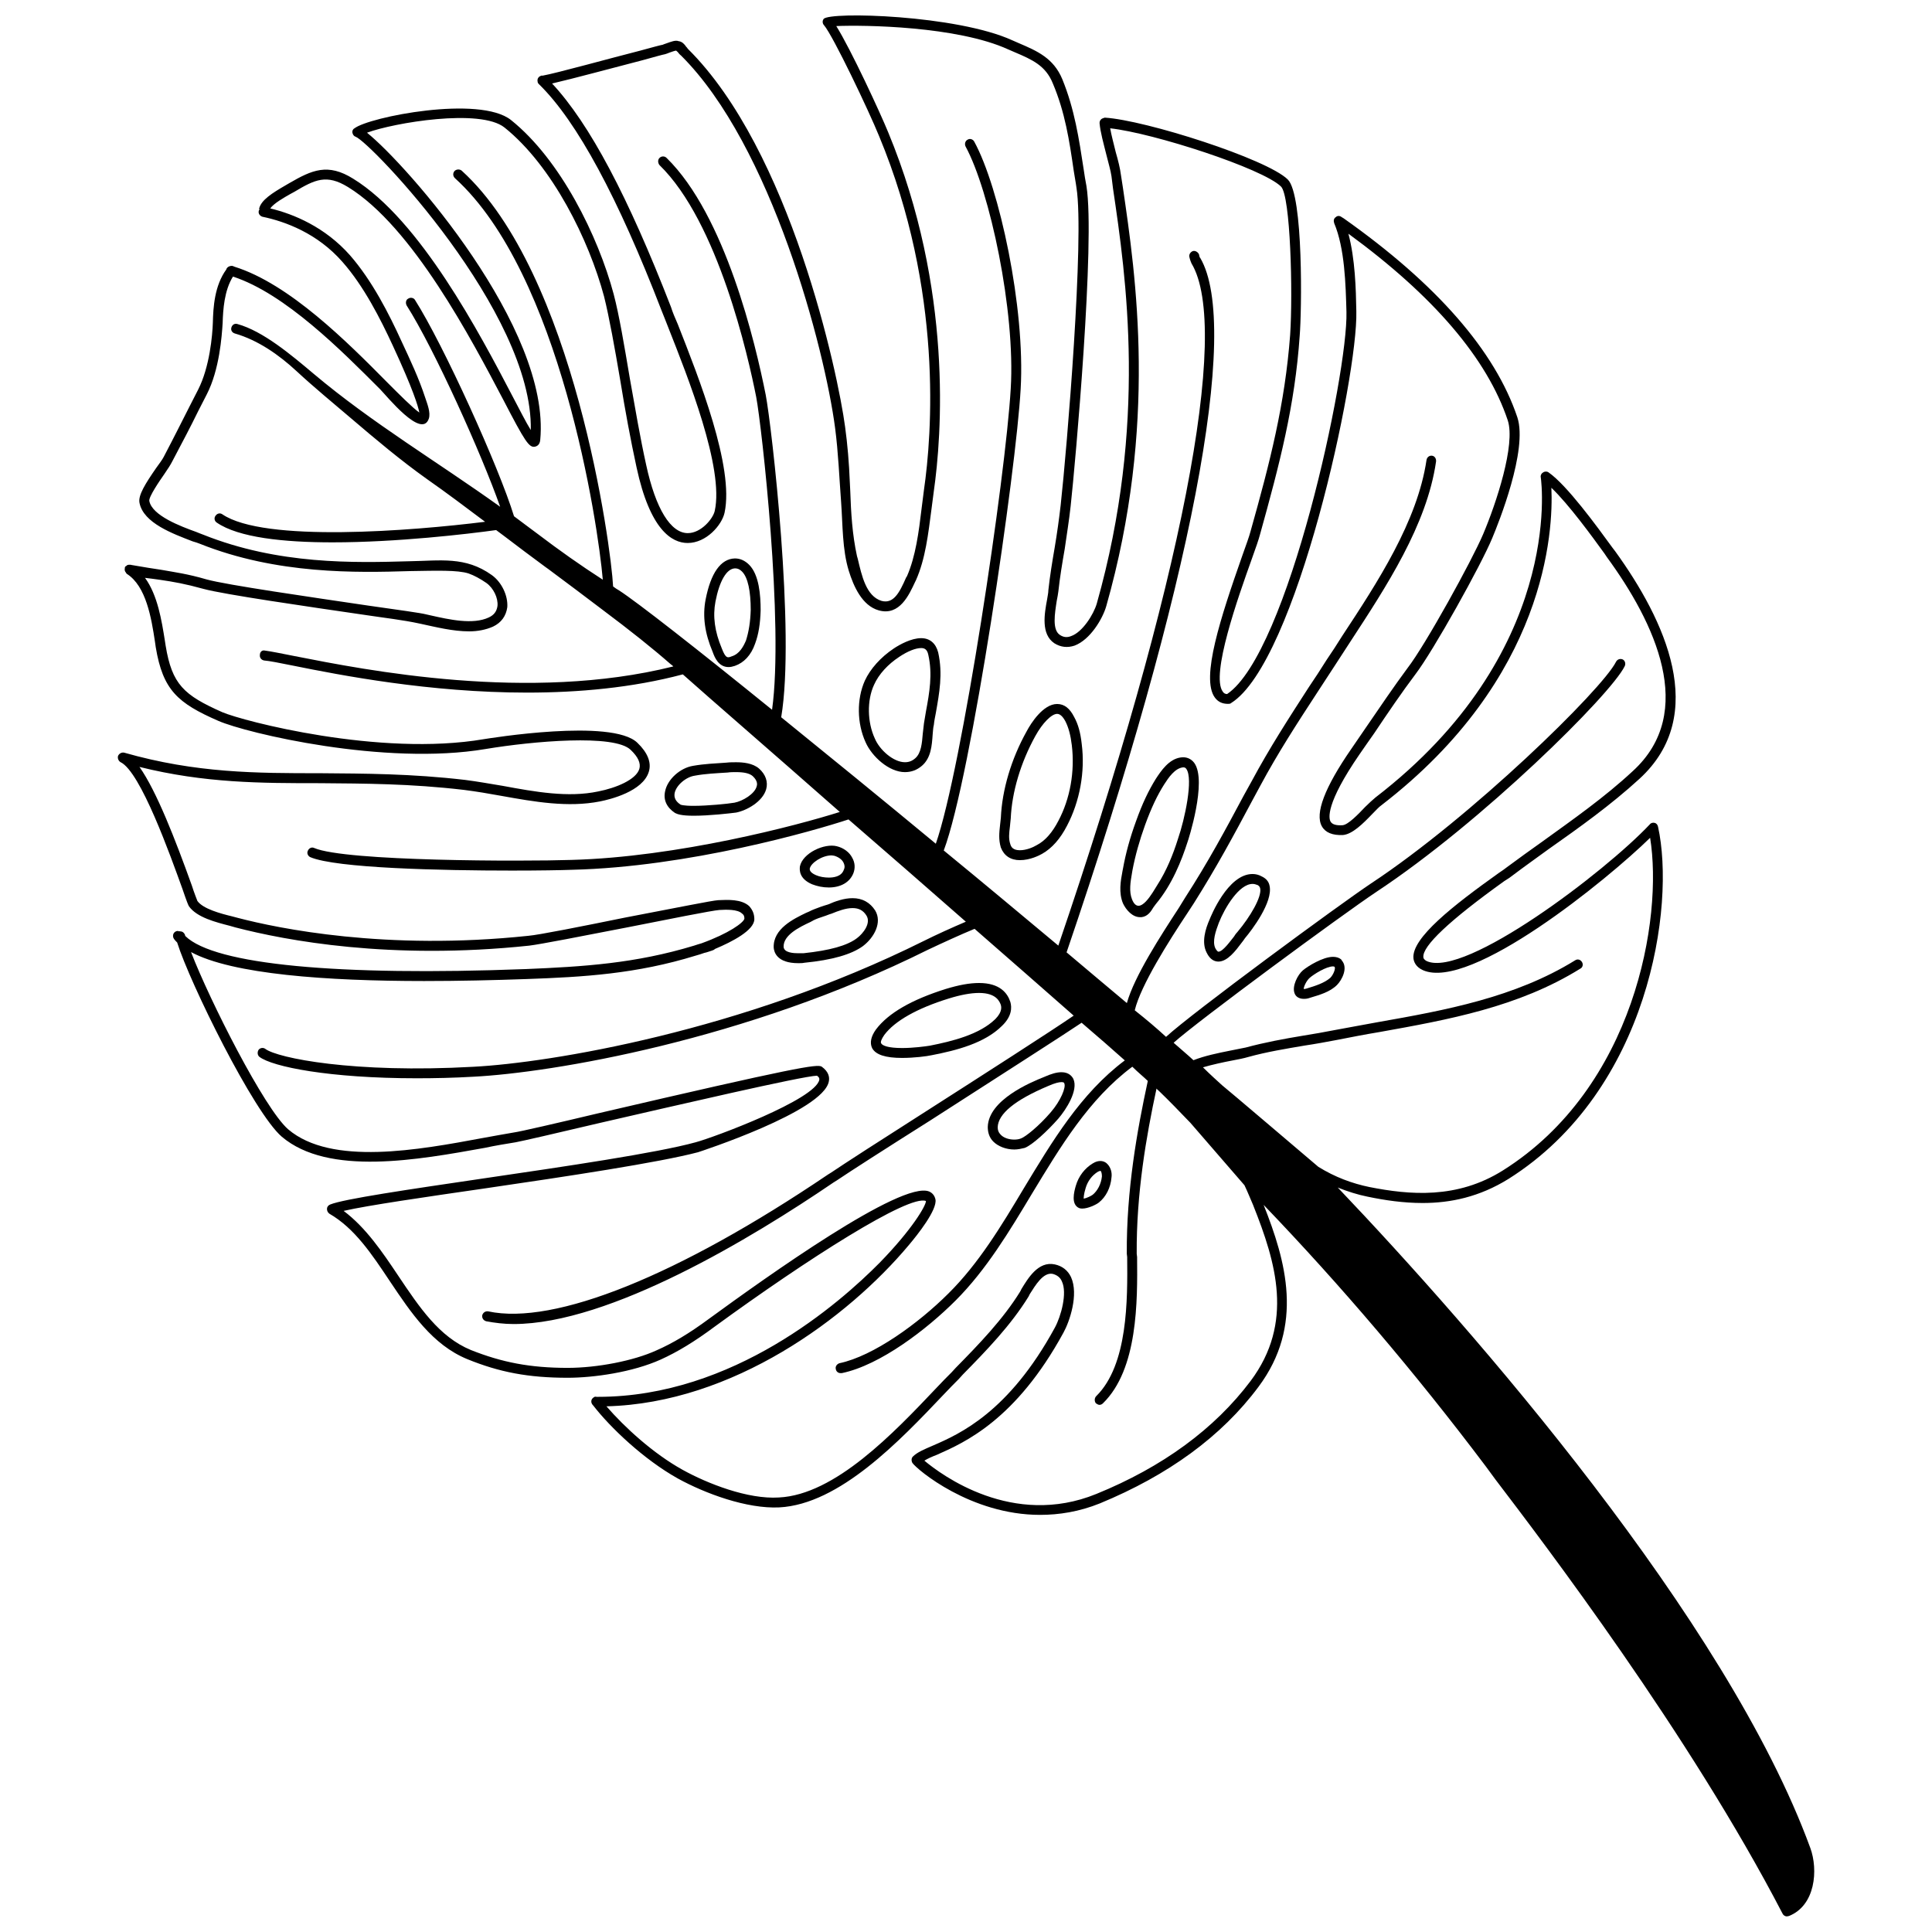 <?xml version="1.0" encoding="UTF-8"?>
<!-- Uploaded to: ICON Repo, www.svgrepo.com, Generator: ICON Repo Mixer Tools -->
<svg width="800px" height="800px" version="1.1" viewBox="144 144 512 512" xmlns="http://www.w3.org/2000/svg">
 <defs>
  <clipPath id="a">
   <path d="m175 148.09h450v503.81h-450z"/>
  </clipPath>
 </defs>
 <path d="m409.02 362.7c-0.207 1.895-0.418 3.785 0.211 5.891 0.84 2.207 2.625 3.359 5.043 3.359 2.734 0 5.148-1.258 5.891-1.676 2.625-1.477 4.82-3.988 6.609-7.457 3.367-6.414 4.84-14.293 3.894-21.648-0.316-2.934-0.945-5.25-1.996-7.141-1.16-2.309-2.625-3.465-4.523-3.465-3.672 0-6.922 5.047-8.082 7.254-4.098 7.344-6.508 15.543-6.828 22.898-0.113 0.727-0.113 1.352-0.219 1.984zm2.625 0.316c0.105-0.734 0.105-1.465 0.211-2.102 0.316-7.039 2.625-14.801 6.516-21.852 1.895-3.457 4.312-5.879 5.773-5.879 0.734 0 1.477 0.625 2.211 2 0.84 1.672 1.367 3.672 1.684 6.297 0.84 6.934-0.43 14.176-3.566 20.066-1.578 3.043-3.465 5.25-5.684 6.402-1.047 0.637-2.836 1.375-4.516 1.375-1.785 0-2.309-0.84-2.519-1.578-0.527-1.473-0.316-3.047-0.109-4.731z"/>
 <path d="m456.93 344.73c-3.16 0.418-5.25 3.578-6.625 5.672-1.891 3.043-3.57 6.516-5.25 11.238-1.578 4.309-2.731 8.504-3.465 12.609l-0.105 0.523c-0.523 2.731-1.047 5.773 0.105 8.613 0.84 1.785 2.523 3.672 4.519 3.672h0.422c1.684-0.207 2.523-1.57 3.148-2.625 0.215-0.316 0.418-0.523 0.625-0.84 4.309-5.148 6.832-11.551 8.414-16.484 0.105-0.211 5.254-16.078 1.785-20.91-0.852-1.148-2.109-1.676-3.574-1.469zm-0.742 21.543c-1.336 4.258-3.039 8.453-5.457 12.219-1.109 1.715-4.781 8.73-6.731 3.848-0.84-2.098-0.422-4.621 0-7.039l0.105-0.625c0.734-3.891 1.883-7.981 3.367-12.086 1.684-4.621 3.258-7.879 5.047-10.711 1.148-1.785 2.832-4.309 5.031-4.523 0.422 0 0.629 0.109 0.84 0.418 1.898 2.633-0.414 13.352-2.203 18.5z"/>
 <path d="m478.35 376.25c-0.73-0.418-1.57-0.629-2.414-0.629-6.613 0-11.129 11.445-11.348 11.969-1.16 2.625-2.207 6.09-0.84 8.82 0.953 2 2.207 2.418 3.148 2.418 2.418 0 4.625-2.941 6.191-5.047 0.328-0.414 0.641-0.832 0.84-1.148 1.785-2.102 7.465-9.562 6.523-13.871-0.199-1.137-0.938-1.977-2.102-2.512zm-6.398 14.711c-0.316 0.316-0.637 0.734-0.945 1.258-0.945 1.16-2.941 3.988-4.102 3.988-0.312 0-0.734-0.734-0.84-0.941-0.84-1.785 0.105-4.516 0.945-6.731 1.578-3.988 5.359-10.289 8.934-10.289 0.418 0 0.84 0.105 1.367 0.316 0.316 0.207 0.535 0.418 0.641 0.84 0.516 2.215-2.633 7.57-6 11.559z"/>
 <path d="m499.36 398.21c-0.516-0.418-1.25-0.637-2.09-0.637-2.731 0-6.731 2.523-7.981 3.566-1.375 1.16-2.949 4.203-2.215 6.09 0.316 0.941 1.273 1.477 2.418 1.477 0.422 0 0.945 0 1.785-0.316 2.418-0.734 5.148-1.477 7.039-3.359 1.258-1.258 3.043-4.516 1.258-6.516 0-0.098-0.215-0.305-0.215-0.305zm-2.828 4.938c-1.578 1.367-3.883 2.102-6.297 2.832-0.316 0.109-0.641 0.109-0.742 0.109 0-0.637 0.742-2.203 1.582-2.941 1.043-0.941 4.41-3.043 6.191-3.043 0.207 0 0.312 0.102 0.406 0.102 0.336 0.418-0.297 2.102-1.141 2.941z"/>
 <path d="m383.81 348.62c1.684 0 3.152-0.523 4.519-1.684 2.418-2.098 2.625-5.356 2.836-8.297 0.102-0.832 0.102-1.785 0.312-2.516 0.105-1.059 0.316-2.102 0.523-3.148 0.945-5.367 1.891-10.398 0.629-16.07-0.629-2.422-2.207-3.785-4.516-3.785-2.625 0-5.672 1.684-7.246 2.731-3.465 2.316-6.203 5.367-7.668 8.516-2.207 4.934-2.102 11.348 0.211 16.383 1.684 3.773 6.203 7.871 10.398 7.871zm-8.191-23.113c1.258-2.832 3.672-5.457 6.723-7.457 2.207-1.473 4.309-2.309 5.777-2.309 0.734 0 1.578 0.215 1.891 1.785 1.16 5.148 0.316 9.98-0.625 15.027-0.211 1.047-0.316 2.098-0.527 3.148-0.105 0.84-0.211 1.785-0.312 2.731-0.211 2.523-0.418 5.148-1.996 6.516-0.84 0.734-1.684 1.047-2.734 1.047-3.043 0-6.723-3.254-7.981-6.297-2-4.312-2.106-10.086-0.215-14.191z"/>
 <path d="m337.07 320.78c0.523 0 1.047-0.109 1.676-0.316 2.414-0.84 4.309-2.84 5.359-5.879 0.945-2.523 1.367-5.367 1.473-8.832 0-4.098-0.418-9.445-3.047-12.078-1.047-1.055-2.309-1.684-3.777-1.684-3.777 0.105-6.402 3.891-7.769 10.93-0.84 4.41-0.211 8.922 1.891 13.871 0.516 1.465 1.57 3.988 4.195 3.988zm-3.469-17.336c1.047-5.457 2.938-8.715 5.144-8.82 0.84 0 1.367 0.316 1.895 0.84 1.578 1.57 2.309 5.25 2.309 10.188-0.105 3.258-0.523 5.773-1.258 8.09-0.629 1.473-1.684 3.57-3.785 4.195-1.047 0.418-1.578 0.637-2.625-2.102-1.891-4.512-2.414-8.5-1.68-12.391z"/>
 <path d="m327.82 360.18c4.203 0 9.664-0.637 11.246-0.84 2.731-0.523 7.035-2.84 7.981-6.195 0.527-1.895-0.105-3.883-1.891-5.465-1.676-1.465-4.301-1.676-6.086-1.676-0.84 0-1.684 0-2.625 0.109-2.941 0.207-5.777 0.312-8.723 0.832-3.465 0.535-6.828 3.582-7.457 6.731-0.523 2.309 0.418 4.309 2.625 5.773 0.621 0.309 1.668 0.73 4.93 0.73zm0.316-10.621c2.836-0.523 5.566-0.629 8.723-0.832 0.625-0.109 1.465-0.109 2.207-0.109 2.098 0 3.566 0.316 4.41 1.059 1.473 1.367 1.152 2.414 1.047 2.731-0.527 1.988-3.68 3.891-5.879 4.309-1.785 0.309-7.144 0.84-10.82 0.84-2.836 0-3.465-0.316-3.465-0.316-1.258-0.84-1.785-1.785-1.578-3.043 0.414-2.113 3.043-4.32 5.356-4.637z"/>
 <path d="m359.23 378.35c1.367 0.523 2.836 0.84 4.414 0.84 3.148 0 5.562-1.367 6.516-3.785 0.523-1.367 0.418-2.832-0.316-4.098-0.734-1.465-2.309-2.625-4.09-3.047-3.258-0.84-9.039 1.785-9.773 5.356-0.109 0.961-0.215 3.269 3.25 4.734zm5.148-7.664c0.316 0 0.527 0.105 0.734 0.105 1.047 0.316 1.996 0.945 2.414 1.785 0.312 0.625 0.418 1.258 0.105 1.891-0.629 1.898-2.836 2.102-3.988 2.102s-2.418-0.207-3.359-0.625c-1.258-0.535-1.789-1.16-1.684-1.785 0.312-1.48 3.258-3.473 5.777-3.473z"/>
 <path d="m355.55 399.25c0.629 0 1.152 0 1.578-0.105 7.457-0.734 12.5-2.207 15.547-4.41 3.043-2.316 5.148-6.309 3.254-9.457-1.367-2.102-3.359-3.254-5.984-3.254-2.312 0-4.621 0.84-6.516 1.672-0.734 0.211-1.367 0.418-1.996 0.637-1.047 0.418-2.102 0.734-3.047 1.258l-0.734 0.309c-3.254 1.578-8.828 4.207-8.613 9.254 0.105 1.156 0.836 4.098 6.512 4.098zm3.258-10.926 0.734-0.418c0.84-0.418 1.785-0.734 2.731-1.047 0.734-0.215 1.367-0.535 2.102-0.734 1.785-0.734 3.785-1.473 5.566-1.473 1.676 0 2.836 0.629 3.68 1.988 1.258 2-0.84 4.731-2.523 5.992-2.625 1.988-7.246 3.254-14.184 3.988h-1.367c-1.152 0-3.777-0.105-3.883-1.684-0.105-3.141 4.203-5.25 7.144-6.613z"/>
 <path d="m383.08 424.36c3.148 0 6.516-0.422 7.879-0.73 6.516-1.266 13.973-3.164 18.59-7.777 2.625-2.523 2.625-4.832 2.207-6.309-0.734-2.309-2.734-5.039-8.293-5.039-2.523 0-5.359 0.523-8.82 1.578-9.039 2.836-15.234 6.402-18.488 10.711-1.367 1.891-1.684 3.57-1.047 4.934 0.934 1.793 3.559 2.633 7.973 2.633zm-4.731-6.09c2.731-3.672 8.613-7.035 17.121-9.664 3.047-0.945 5.777-1.465 7.984-1.465 4.727 0 5.461 2.414 5.773 3.148 0.105 0.418 0.527 1.785-1.465 3.785-4.203 4.098-11.453 5.879-17.336 7.039-1.258 0.203-4.41 0.625-7.352 0.625-3.68 0-5.25-0.625-5.566-1.266-0.215-0.309 0.109-1.152 0.84-2.203z"/>
 <path d="m412.81 448.63c0.945 0 1.891-0.215 2.731-0.418 1.996-0.734 6.09-4.523 8.934-7.777 1.988-2.309 5.356-7.457 3.981-10.504-0.312-0.625-1.152-1.785-3.141-1.785-1.273 0-2.742 0.422-4.629 1.266-3.672 1.465-14.711 6.09-14.918 13.23 0 1.473 0.418 2.84 1.473 3.891 1.258 1.258 3.363 2.098 5.57 2.098zm8.922-16.812c1.898-0.84 2.941-1.047 3.582-1.047 0.406 0 0.73 0.105 0.73 0.316 0.523 1.043-0.945 4.613-3.57 7.664-3.254 3.789-6.727 6.516-7.875 6.938-0.527 0.215-1.16 0.316-1.785 0.316-1.578 0-2.949-0.523-3.68-1.367-0.523-0.527-0.734-1.16-0.734-1.898 0.098-3.566 4.621-7.242 13.332-10.922z"/>
 <path d="m438.55 456.09c0.203-1.367-0.215-2.625-0.945-3.465-0.945-1.152-2.523-1.258-4.004-0.316-2.09 1.258-3.773 3.367-4.516 5.984-0.418 1.473-1.367 4.934 0.945 5.879 0.316 0.109 0.527 0.109 0.84 0.109 1.477 0 3.672-1.059 4.309-1.578 1.891-1.461 3.156-3.984 3.371-6.613zm-7.359 5.57c0-0.316 0-1.152 0.523-2.836 0.523-1.785 1.684-3.367 3.258-4.309 0.309-0.105 0.406-0.207 0.516-0.207h0.215c0.215 0.312 0.316 0.84 0.316 1.465-0.207 2-1.16 3.789-2.422 4.836-0.402 0.312-1.672 0.938-2.406 1.051z"/>
 <g clip-path="url(#a)">
  <path d="m623.75 633.73c-22.164-60.621-89.504-137.52-125.23-175.02 2.625 1.047 5.254 1.891 7.879 2.414 4.519 0.945 9.457 1.684 14.605 1.684 7.356 0 15.02-1.57 22.793-6.402 37.301-23.539 44.227-72.387 39.602-93.297-0.105-0.523-0.414-0.945-0.945-1.047-0.406-0.102-0.945 0-1.25 0.418-11.984 12.711-48.855 40.656-59.051 36.246-0.84-0.418-0.945-0.84-0.945-1.055-0.312-2.938 6.934-9.77 21.441-20.168 1.043-0.629 1.785-1.148 2.297-1.57 3.055-2.316 6.203-4.523 9.352-6.832 8.195-5.773 16.602-11.766 24.172-18.703 18.586-17.02 6.711-42.125-6.418-60.293l-0.73-0.953c-4.195-5.773-12.078-16.586-16.918-19.949-0.406-0.316-1.043-0.316-1.465 0-0.418 0.207-0.73 0.734-0.625 1.258 0.309 1.891 5.769 46.75-43.809 84.883-0.734 0.625-1.684 1.465-2.734 2.516-1.785 1.895-4.516 4.727-5.984 4.832-1.684 0.109-2.731-0.207-3.16-0.945-0.523-0.84-1.367-4.727 7.668-17.859 1.254-1.785 2.523-3.672 3.883-5.562 3.578-5.356 7.367-10.922 10.934-15.652 4.727-6.191 17.441-28.988 20.375-36.145 1.582-3.773 9.461-23.316 6.625-31.938-5.883-17.543-21.336-35.293-46.023-52.73l-0.523-0.316c-0.523-0.418-1.16-0.418-1.57 0-0.527 0.316-0.637 0.941-0.43 1.578 2.836 6.715 3.055 16.383 3.258 23.531 0.418 16.383-15.453 90.34-31.621 101.27-0.637 0-0.945-0.316-1.152-0.629-3.254-4.418 4.09-25.113 7.664-35.098 1.059-2.938 1.898-5.356 2.215-6.613 5.144-18.484 9.23-34.027 10.504-52.629 0.523-6.09 1.043-37.293-3.164-41.395-5.535-5.457-37.785-15.754-48.496-16.387-0.316 0.105-0.734 0.215-0.945 0.418-0.328 0.316-0.434 0.625-0.434 1.047 0.215 2.422 1.059 5.367 1.785 8.297 0.535 2.207 1.16 4.207 1.375 5.785l0.406 3.254c3.465 23.316 9.148 62.406-4.309 109.99-0.832 2.84-3.773 7.574-6.82 8.613-1.059 0.418-2 0.316-2.949-0.316-2.09-1.367-1.355-5.672-0.84-9.027 0.215-0.953 0.316-1.785 0.434-2.523 0.406-3.785 1.043-7.562 1.684-11.246 0.516-3.672 1.148-7.457 1.57-11.348 1.258-11.445 6.516-70.277 4.195-84.773-0.312-1.578-0.52-2.941-0.734-4.422-1.258-8.188-2.414-15.961-5.672-23.941-2.316-5.57-6.625-7.457-11.559-9.562l-1.676-0.734c-14.707-6.723-48.426-7.664-50.004-5.672-0.418 0.523-0.316 1.258 0.105 1.684 2.414 2.84 11.871 22.691 14.602 29.414 17.02 40.977 13.973 79.211 11.871 93.703-0.211 1.582-0.418 3.266-0.629 4.949-0.734 6.191-1.578 12.711-3.883 17.961l-0.211 0.309c-1.789 4.102-3.367 7.047-6.516 6.207-4.098-1.258-5.254-6.731-6.301-11.141l-0.211-0.734c-1.258-5.773-1.578-11.445-1.785-17.328l-0.105-2.102c-0.211-5.356-0.625-10.188-1.258-14.812-1.891-14.277-14.5-73.32-41.707-100.22-0.105-0.207-0.211-0.312-0.418-0.523-0.418-0.629-1.055-1.367-1.996-1.473-0.84-0.316-1.895 0.105-3.359 0.629-0.316 0.105-0.629 0.211-0.84 0.316-0.629 0.105-2.941 0.734-5.992 1.57-7.875 2-22.262 5.992-25.84 6.625h-0.312c-0.105 0-0.211 0-0.211 0.105-0.211 0-0.418 0.207-0.523 0.316-0.211 0.207-0.316 0.523-0.316 0.73v0.02c-0.023 0.152-0.004 0.266 0.031 0.418 0.004 0.102 0 0.223 0.082 0.297 0 0.102 0.102 0.207 0.211 0.316l0.105 0.105c10.082 9.863 20.91 30.047 32.461 59.984 0.523 1.367 1.16 2.832 1.789 4.516 5.144 13.027 14.809 37.191 12.289 48.539-0.418 2-3.57 5.891-7.144 5.891-4.519 0-8.508-6.414-11.027-18.078-1.582-7.141-2.941-15.121-4.309-22.797-1.473-8.723-2.836-16.902-4.309-22.477-4.098-15.336-14.078-35.621-27.207-46.125-8.297-6.613-37.609-0.832-41.5 2.215-0.418 0.207-0.625 0.73-0.523 1.148 0.105 0.523 0.418 0.945 0.84 1.059 3.988 1.465 47.066 46.531 46.43 77.734-1.258-1.988-3.043-5.566-4.938-9.141-8.504-16.277-24.371-46.531-42.125-57.461-6.727-4.207-10.922-2.309-16.914 1.16l-1.062 0.621c-3.469 2-6.41 3.887-6.934 6.09 0 0.207 0 0.316 0.105 0.418-0.211 0-0.211 0.105-0.211 0.207-0.211 0.734 0.312 1.375 0.945 1.578 6.09 1.258 14.602 4.41 21.219 11.969 5.672 6.41 10.082 15.129 13.34 22.168 5.356 11.551 6.727 16.078 7.039 17.758-1.785-1.258-5.25-4.731-8.609-8.098-10.293-10.402-25.84-26.047-40.445-30.57-0.105-0.105-0.211-0.105-0.312-0.105l-0.109-0.09h-0.312c-0.316 0-0.629 0.105-0.945 0.316-0.105 0.102-0.105 0.102-0.211 0.207-0.102 0.105-0.211 0.316-0.211 0.418-3.148 4.309-3.465 10.082-3.566 14.078-0.105 3.359-0.84 11.766-3.891 17.754l-2.309 4.516c-2.312 4.516-3.578 7.141-6.828 13.336-0.316 0.637-1.16 1.793-2 2.941-2.836 4.102-4.832 7.25-4.41 9.238 1.047 5.367 8.926 8.195 14.082 10.195 0.734 0.207 1.367 0.418 1.891 0.629 20.484 8.195 41.707 7.672 55.68 7.25 7.039-0.109 12.605-0.316 15.547 0.625 1.473 0.523 3.047 1.367 4.727 2.523 1.891 1.367 3.152 3.988 2.941 6.098-0.211 1.465-0.945 2.414-2.312 3.043-4.195 1.988-10.605 0.523-15.336-0.535l-1.367-0.309c-1.152-0.316-7.144-1.16-15.336-2.316-14.914-2.207-37.504-5.457-42.758-6.926-5.043-1.477-8.402-1.898-11.871-2.523-2.309-0.316-4.621-0.734-7.769-1.258-0.211 0-0.316-0.105-0.527-0.105h-0.324c-0.316 0-0.629 0.105-0.742 0.309-0.102 0-0.211 0.109-0.312 0.215-0.105 0.105-0.105 0.316-0.105 0.418-0.102 0.418 0 0.84 0.316 1.16 0 0.105 0.102 0.207 0.211 0.309 5.144 3.258 6.516 11.77 7.457 17.961l0.211 1.477c1.895 11.348 5.773 14.812 16.602 19.531 7.457 3.258 44.117 11.98 70.801 7.457 12.609-2.098 34.145-3.988 38.449 0.215 1.996 1.891 2.731 3.566 2.312 5.039-0.84 2.84-6.09 5.047-10.922 5.992-7.984 1.684-16.707 0.102-25.215-1.473-3.254-0.535-6.715-1.16-9.977-1.578-14.395-1.684-26.684-1.684-38.449-1.785-16.914 0-32.879 0-52-5.457-0.629-0.109-1.258 0.207-1.578 0.832-0.211 0.637 0.105 1.371 0.629 1.684 5.359 2.519 13.34 25.109 16.391 33.516 1.258 3.672 1.578 4.41 1.785 4.727 2.102 2.938 7.144 4.195 10.82 5.144l1.465 0.418c13.34 3.465 41.074 8.723 77.844 4.832 2.734-0.309 14.605-2.625 25.953-4.832 10.605-2.098 22.688-4.516 24.469-4.621 1.789-0.105 4.836-0.211 5.992 0.945 0.312 0.207 0.629 0.523 0.629 1.367-0.211 1.047-4.098 3.891-11.348 6.516-0.734 0.207-1.367 0.418-1.996 0.625-15.547 4.727-29.312 5.566-44.547 6.207-49.793 1.891-82.469-1.16-90.238-8.723-0.105-0.109-0.105-0.211-0.105-0.316-0.211-0.523-0.625-0.945-1.254-0.945-0.105 0-0.211-0.102-0.316 0-0.312-0.211-0.734-0.102-1.047 0.105-0.629 0.418-0.734 1.258-0.312 1.891 0.211 0.316 0.523 0.637 0.84 0.945 3.359 10.723 20.27 45.066 27.734 51.477 12.395 10.504 36.238 6.098 53.781 2.949 2.941-0.641 5.672-1.059 8.195-1.48 1.676-0.309 10.398-2.309 22.375-5.141 20.168-4.629 53.582-12.402 57.465-12.504 0.734 0.523 0.629 0.84 0.629 1.059-0.945 5.25-28.047 15.336-32.773 16.586-10.293 2.84-34.672 6.414-56.105 9.562-19.957 2.941-37.188 5.465-40.758 6.934-0.523 0.215-0.84 0.641-0.84 1.16 0 0.52 0.211 0.945 0.629 1.266 6.727 3.883 11.246 10.707 16.078 17.961 5.562 8.293 11.238 16.801 20.48 20.59 8.508 3.465 16.176 4.934 26.582 4.934 6.926 0 17.227-1.465 24.684-4.832 4.414-1.996 8.926-4.727 14.289-8.715 24.48-17.859 51.477-35.086 55.992-33.297 0 1.258-3.68 7.559-12.293 16.383-10.504 10.617-38.762 35.516-74.586 35.516h-0.418c-0.316-0.109-0.629 0-0.84 0.207-0.629 0.422-0.742 1.266-0.211 1.891 0 0 0 0.109 0.105 0.109 4.519 5.875 13.445 14.379 22.48 19.426 7.246 3.988 18.285 8.082 26.895 7.664 15.965-0.832 31.938-17.648 43.594-29.938 1.367-1.465 2.734-2.832 3.988-4.098l1.047-1.16c6.301-6.41 12.707-13.027 17.438-20.688l0.316-0.641c1.473-2.309 3.566-5.875 6.09-5.356 1.152 0.316 1.996 0.945 2.422 2 1.465 3.043-0.215 9.238-1.891 12.289-12.191 22.371-25.223 28.148-32.258 31.195-2.414 1.043-4.203 1.785-5.356 2.941-0.418 0.418-0.418 1.152-0.105 1.684 1.258 1.785 15.441 13.754 33.82 13.754 5.043 0 10.398-0.84 15.855-3.043 18.078-7.457 32.254-17.746 42.023-30.879 12.188-16.293 7.25-33.418 1.371-48.23 20.477 21.328 40.234 44.547 58.832 69.238l2.625 3.57c12.711 16.695 51.379 67.441 76.066 115.02 0.203 0.422 0.637 0.734 1.148 0.734 0.109 0 0.328-0.102 0.535-0.102 7.047-2.801 7.785-12.246 5.676-18.027zm-147.59-170.19c5.981 15.02 10.812 30.988-0.734 46.43-9.562 12.711-23.332 22.797-40.875 29.938-22.156 9.039-41.066-5.039-45.582-8.82 0.836-0.523 1.996-1.047 3.359-1.57 7.356-3.258 20.902-9.254 33.504-32.359 1.578-2.836 4.102-10.086 2-14.711-0.84-1.785-2.312-2.941-4.301-3.367-4.422-0.945-7.148 3.785-8.832 6.516l-0.316 0.637c-4.519 7.344-10.922 13.973-17.121 20.273l-1.055 1.152c-1.258 1.266-2.625 2.625-3.988 4.098-11.348 11.977-26.895 28.371-41.816 29.094-8.191 0.527-18.906-3.672-25.523-7.344-7.773-4.309-15.336-11.246-20.168-16.816 33.516-0.84 63.973-23.418 80.156-42.75 2.309-2.734 7.559-9.352 7.039-12.082-0.211-0.945-0.734-1.684-1.684-2.102-7.352-2.949-43.176 22.691-58.301 33.719-5.25 3.883-9.664 6.516-13.973 8.398-5.984 2.742-15.648 4.629-23.527 4.629-9.98 0-17.438-1.473-25.629-4.731-8.41-3.465-13.66-11.348-19.227-19.645-4.207-6.297-8.613-12.812-14.5-17.227 6.41-1.465 21.641-3.672 37.609-5.984 21.539-3.152 45.906-6.82 56.312-9.562 0.312-0.105 33.301-10.812 34.668-18.801 0.211-1.043 0-2.516-1.895-3.879-1.152-0.734-6.613 0.105-59.355 12.395-11.027 2.625-20.59 4.832-22.164 5.039-2.523 0.418-5.359 0.953-8.297 1.477-16.914 3.148-40.129 7.457-51.582-2.309-6.301-5.473-20.797-34.145-25.734-46.965 10.922 5.891 35.926 7.672 61.77 7.672 9.141 0 18.383-0.211 27.105-0.523 15.23-0.535 29.199-1.375 44.859-6.207 0.734-0.207 1.465-0.418 2.309-0.73 0.629-0.109 1.367-0.418 2.102-0.637 0.312-0.105 0.523-0.207 0.734-0.418 4.519-1.891 10.402-4.934 10.402-7.879 0-1.465-0.527-2.516-1.371-3.465-2.102-1.891-5.668-1.672-8.191-1.57-1.684 0.102-10.398 1.891-24.688 4.613-11.348 2.316-23.004 4.625-25.629 4.832-37.82 4-66.395-1.988-76.898-4.723l-1.578-0.418c-3.047-0.734-7.773-2-9.246-4.102-0.105-0.309-0.84-2.102-1.473-4.098-4.414-12.289-9.352-25-13.871-31.414 17.332 4.309 32.148 4.309 47.902 4.309 11.766 0.105 23.844 0.105 38.133 1.785 3.254 0.418 6.414 0.941 9.875 1.578 8.723 1.57 17.648 3.148 26.156 1.465 2.625-0.523 11.348-2.625 12.922-7.879 0.734-2.414-0.312-5.039-3.047-7.664-6.723-6.516-39.289-1.16-40.656-0.953-27.625 4.731-63.973-4.832-69.328-7.141-10.191-4.516-13.34-7.356-15.023-17.645l-0.211-1.367c-0.84-5.25-1.895-11.98-5.254-16.594 1.473 0.207 2.731 0.309 3.988 0.523 3.57 0.523 6.613 1.047 11.551 2.414 5.461 1.477 27.207 4.625 43.07 6.938 4.785 0.734 9.551 1.238 14.281 2.266 4.238 0.91 8.656 2.039 13.035 2.039 2.207 0 4.41-0.418 6.297-1.258 2.207-1.047 3.465-2.832 3.785-5.148 0.211-3.047-1.473-6.613-4.098-8.504-7.035-5.043-13.668-3.793-21.852-3.672-14.605 0.418-34.668 0.945-54.625-7.035-0.527-0.215-1.16-0.418-1.895-0.742-4.098-1.477-11.66-4.309-12.398-8.195-0.211-1.047 2.734-5.356 3.988-7.141 0.945-1.367 1.684-2.523 2.102-3.367 3.254-6.195 4.621-8.723 6.828-13.234l2.312-4.516c3.359-6.516 3.988-15.445 4.203-18.918 0.105-3.465 0.418-8.605 2.734-12.289 13.863 4.523 28.891 19.75 38.977 29.836 1.797 1.824 11 13.285 12.914 7.848 0.578-1.652-0.453-4.074-0.945-5.602-1.672-5.129-4.016-10.078-6.289-14.957-3.254-7.141-7.773-16.062-13.66-22.793-6.613-7.457-14.918-10.922-21.113-12.395 0.945-1.367 3.777-2.941 5.254-3.785l1.152-0.629c5.461-3.258 8.508-4.727 14.184-1.258 17.121 10.504 32.773 40.441 41.184 56.418 5.773 11.129 6.828 12.711 8.398 12.391 0.418-0.102 1.258-0.418 1.371-1.785 2.832-29.629-35.301-72.902-45.906-81.418 7.039-2.625 30.043-6.516 36.449-1.367 12.711 10.188 22.379 29.832 26.371 44.75 1.367 5.465 2.836 13.652 4.301 22.273 1.258 7.773 2.734 15.758 4.309 23.008 3.566 16.602 9.352 20.066 13.551 20.066 4.938 0 9.035-4.727 9.77-7.992 2.625-12.078-6.828-35.828-12.398-50.004-0.734-1.684-1.367-3.148-1.785-4.516-11.348-29.207-21.531-48.539-31.52-59.258 5.461-1.254 16.703-4.297 24.059-6.195 3.043-0.84 5.25-1.465 5.879-1.57 0.316-0.109 0.734-0.215 1.152-0.418 0.523-0.215 1.578-0.535 1.785-0.535 0.105 0.109 0.527 0.418 0.629 0.637 0.211 0.207 0.418 0.523 0.629 0.625 24.059 23.852 38.133 77.844 40.871 98.754 0.852 6.523 1.102 13.105 1.594 19.648 0.441 5.91 0.281 12.535 2.039 18.219 1.254 4.039 3.496 9.203 7.914 10.453 5.57 1.578 8.09-4.195 9.668-7.562l0.211-0.418c2.519-5.672 3.254-12.289 4.098-18.703 0.211-1.672 0.418-3.254 0.629-4.832 2.102-14.703 5.148-53.57-12.082-95.172-2.102-5.148-9.875-21.957-13.758-28.152 7.246-0.316 32.039 0 45.59 6.195l1.684 0.73c4.727 2 8.195 3.582 10.082 8.195 3.266 7.672 4.414 15.234 5.57 23.215 0.211 1.477 0.523 2.941 0.73 4.523 2.109 13.23-2.523 69.012-4.195 84.148-0.422 3.672-0.953 7.457-1.57 11.129-0.637 3.684-1.273 7.562-1.684 11.348 0 0.734-0.215 1.578-0.328 2.418-0.73 3.883-1.672 9.238 1.898 11.652 1.684 1.059 3.465 1.258 5.359 0.637 4.195-1.578 7.453-7.148 8.395-10.402 13.668-48.113 7.879-87.508 4.414-111.05l-0.52-3.356c-0.211-1.684-0.734-3.785-1.371-5.992-0.523-2.207-1.148-4.414-1.465-6.297 11.445 1.254 40.34 10.605 45.273 15.438 2.523 2.523 3.16 28.152 2.418 39.293-1.375 18.383-5.356 33.82-10.504 52.105-0.316 1.25-1.16 3.566-2.207 6.504-5.672 16.176-11.023 32.355-7.25 37.504 0.84 1.16 2 1.684 3.465 1.684 0.316 0 0.637 0 0.84-0.207 17.336-10.82 33.621-86.465 33.195-103.8-0.102-5.984-0.316-13.859-2.102-20.59 22.574 16.496 36.77 33.094 42.238 49.48 2.09 6.414-3.059 21.965-6.531 30.152-2.934 6.934-15.324 29.414-20.051 35.504-3.582 4.832-7.356 10.402-11.027 15.758-1.258 1.895-2.625 3.785-3.883 5.672-7.043 10.195-9.672 17.121-7.773 20.484 0.941 1.684 2.836 2.418 5.566 2.309 2.523-0.207 5.356-3.043 7.773-5.562 0.945-0.945 1.785-1.895 2.414-2.316 43.809-33.719 45.594-72.695 45.066-84.148 4.621 4.41 10.812 12.922 14.078 17.438l0.637 0.945c12.602 17.234 24.047 41.074 6.82 56.734-7.457 6.934-15.859 12.812-23.852 18.586-3.141 2.207-6.297 4.523-9.445 6.832-0.523 0.418-1.266 0.941-2.207 1.57-12.082 8.613-23.102 17.234-22.586 22.59 0.105 0.945 0.637 2.309 2.523 3.148 12.605 5.57 48.957-24.059 60.199-35.086 3.465 21.426-4.106 66.176-38.984 88.133-12.176 7.672-24.789 6.516-35.395 4.422-4.613-0.953-9.141-2.625-13.547-5.359 0 0-25.422-21.641-25.535-21.641-1.254-1.16-3.039-2.731-5.039-4.727 2.523-0.734 5.465-1.367 7.664-1.785 1.676-0.316 3.258-0.625 4.301-0.945 4.941-1.367 10.098-2.207 15.02-3.043 2.84-0.422 5.684-0.945 8.414-1.465 3.773-0.742 7.562-1.48 11.348-2.106 18.176-3.258 36.871-6.613 53.262-16.812 0.625-0.309 0.84-1.148 0.406-1.785-0.406-0.629-1.148-0.84-1.785-0.418-15.965 9.875-34.449 13.242-52.316 16.391-3.785 0.73-7.664 1.367-11.457 2.106-2.727 0.523-5.562 1.043-8.289 1.465-5.047 0.84-10.195 1.785-15.234 3.148-1.16 0.215-2.523 0.523-4.195 0.84-3.16 0.625-6.731 1.367-9.664 2.523-1.578-1.477-3.367-2.941-5.254-4.625 6.402-5.773 44.648-33.926 53.781-40.02 27.84-18.383 62.086-52.219 65.762-59.777 0.316-0.629 0.105-1.473-0.523-1.785-0.73-0.316-1.465 0-1.785 0.637-3.684 7.344-38.34 41.184-64.922 58.727-8.195 5.457-47.496 34.344-54.32 40.656-2.516-2.324-5.254-4.629-8.293-7.039 1.578-6.625 9.133-18.496 13.871-25.633l1.785-2.731c6.09-9.664 10.504-17.859 15.543-27.316l2.102-3.891c4.621-8.605 9.668-16.383 15.02-24.582 1.578-2.414 3.16-4.832 4.727-7.246 1.367-2.102 2.731-4.207 4.098-6.309 9.461-14.496 20.273-30.879 22.695-47.691 0.102-0.73-0.312-1.473-1.047-1.57-0.734-0.105-1.371 0.418-1.477 1.148-2.414 16.289-13.027 32.473-22.363 46.648-1.371 2.207-2.742 4.309-4.102 6.297-1.578 2.523-3.16 4.941-4.727 7.25-5.356 8.297-10.395 16.078-15.133 24.898l-2.09 3.777c-5.047 9.457-9.461 17.652-15.555 27.105l-1.684 2.734c-4.723 7.246-11.758 18.066-13.754 25.199-4.836-4.09-10.293-8.605-15.977-13.441 33.094-97.066 46.23-165.66 35.414-184.05-0.109 0-0.109-0.207-0.215-0.418l-0.109-0.523c-0.309-0.637-1.047-1.059-1.672-0.84-0.734 0.316-1.055 1.047-0.84 1.684l0.105 0.418c0.109 0.309 0.215 0.73 0.422 1.148 10.504 17.438-2.625 85-35.293 180.79-9.566-7.981-19.859-16.602-30.363-25.207 7.356-19.543 19.219-101.07 20.379-122.29 1.258-21.531-5.672-53.469-12.289-65.547-0.316-0.637-1.152-0.941-1.785-0.527-0.629 0.316-0.84 1.16-0.523 1.793 6.402 11.758 13.23 43.59 11.969 64.18-1.367 23.434-12.918 100.74-19.852 120.6-14.078-11.664-28.266-23.215-40.977-33.516 3.785-22.375-2.519-77.109-4.098-85.406-2.731-13.758-10.715-47.59-26.266-62.816-0.523-0.535-1.367-0.535-1.891 0-0.523 0.523-0.418 1.367 0 1.891 15.547 15.121 23.531 50.844 25.629 61.449 1.473 7.777 7.356 60.301 4.203 82.895-19.957-16.176-35.816-28.582-40.547-31.629-0.523-0.309-1.047-0.625-1.578-1.047-0.527-10.605-10.293-83.098-40.133-110.2-0.523-0.418-1.367-0.418-1.891 0.102-0.523 0.637-0.418 1.375 0.105 1.898 27.945 25.316 37.926 91.504 39.188 106.41-5.883-3.785-11.66-7.875-17.332-12.188-1.367-1.047-3.566-2.625-6.195-4.625-3.988-13.02-18.703-45.48-26.266-57.359-0.316-0.523-1.152-0.73-1.785-0.309-0.629 0.309-0.734 1.148-0.418 1.785 7.352 11.547 19.961 39.602 24.793 53.367-16.43-11.789-33.898-22.168-49.379-35.203-5.984-5.039-13.441-11.348-20.27-13.23-0.742-0.207-1.367 0.211-1.578 0.941-0.211 0.734 0.211 1.367 0.941 1.578 6.137 1.77 11.684 5.672 16.324 9.969 4.715 4.375 9.637 8.398 14.566 12.605 6.402 5.465 13.027 11.039 19.957 15.973 5.25 3.672 10.402 7.562 15.445 11.348-19.332 2.414-58.617 5.566-69.652-2-0.629-0.418-1.367-0.207-1.789 0.418-0.418 0.523-0.312 1.367 0.316 1.785 5.773 3.988 17.754 5.25 30.672 5.25 17.121 0 35.828-2.207 43.383-3.254 0.742 0.523 1.367 1.047 2.102 1.57 3.57 2.742 7.25 5.465 10.93 8.195l0.734 0.523c4.832 3.582 9.562 7.148 14.281 10.723 7.566 5.672 13.242 10.188 18.285 14.602 0.211 0.102 0.418 0.316 0.629 0.523-38.238 9.562-81.629 0.953-100.33-2.731-3.672-0.73-6.297-1.258-7.875-1.465-0.836-0.215-1.367 0.418-1.367 1.148-0.105 0.734 0.418 1.371 1.152 1.477 1.371 0.105 3.996 0.629 7.668 1.367 12.504 2.523 36.137 7.141 61.984 7.141 13.551 0 27.84-1.258 41.281-4.832 6.934 6.195 23.109 20.168 41.602 36.461-11.234 3.57-43.066 11.969-71.117 12.711-12.602 0.418-59.879 0.418-68.176-3.16-0.629-0.309-1.367 0-1.684 0.734-0.312 0.629 0 1.367 0.629 1.684 6.828 2.941 34.773 3.566 53.469 3.566 7.254 0 13.129-0.102 15.863-0.207 30.883-0.734 64.082-10.297 73.324-13.348 10.082 8.723 20.797 18.066 31.094 27.105-3.465 1.473-7.879 3.465-11.238 5.148-48.113 23.941-99.066 32.238-119.24 33.297-31.832 1.785-51.895-2.309-55.152-4.727-0.523-0.422-1.367-0.316-1.785 0.211-0.418 0.629-0.316 1.473 0.211 1.891 3.465 2.625 18.484 5.672 41.707 5.672 4.727 0 9.77-0.105 15.125-0.418 20.379-1.059 71.754-9.461 120.29-33.621 3.777-1.785 8.82-4.098 12.395-5.566 9.551 8.297 18.598 16.289 26.266 23.004-5.473 3.789-24.793 16.184-39.395 25.523-11.551 7.356-21.641 13.871-24.898 16.078l-0.84 0.523c-39.605 26.781-72.484 40.027-90.027 36.246-0.742-0.105-1.371 0.316-1.582 1.047-0.102 0.734 0.316 1.367 1.055 1.578 2.207 0.418 4.727 0.734 7.246 0.734 25.527 0 63.352-22.91 84.781-37.508l0.84-0.523c3.25-2.207 13.23-8.613 24.895-15.973 20.273-13.035 35.516-22.797 40.027-25.844 4.414 3.785 8.293 7.148 11.445 9.98-11.766 8.82-19.328 21.633-26.789 33.938-5.883 9.863-11.977 19.949-19.957 27.832-7.879 7.875-19.855 16.594-28.891 18.484-0.629 0.215-1.152 0.84-0.945 1.578 0.105 0.625 0.625 1.047 1.258 1.047h0.316c10.188-2.098 22.586-11.652 30.152-19.227 8.188-8.188 14.277-18.379 20.27-28.355 7.453-12.289 15.023-25.004 26.578-33.621 1.578 1.57 3.055 2.731 4.102 3.773-2.84 13.129-5.684 29.004-5.566 45.809l0.102 0.84c0.109 11.352 0.215 28.578-8.195 36.871-0.516 0.523-0.516 1.367-0.105 1.898 0.316 0.207 0.641 0.422 0.945 0.422 0.434 0 0.734-0.215 0.945-0.422 9.254-9.039 9.148-27 9.039-38.77l-0.105-0.84c-0.109-15.961 2.516-31.094 5.254-43.801 0.215 0.316 0.418 0.418 0.625 0.625 2.731 2.625 5.465 5.465 8.09 8.195l0.215 0.215 14.379 16.602c0.879 1.84 1.621 3.727 2.359 5.41z"/>
 </g>
</svg>